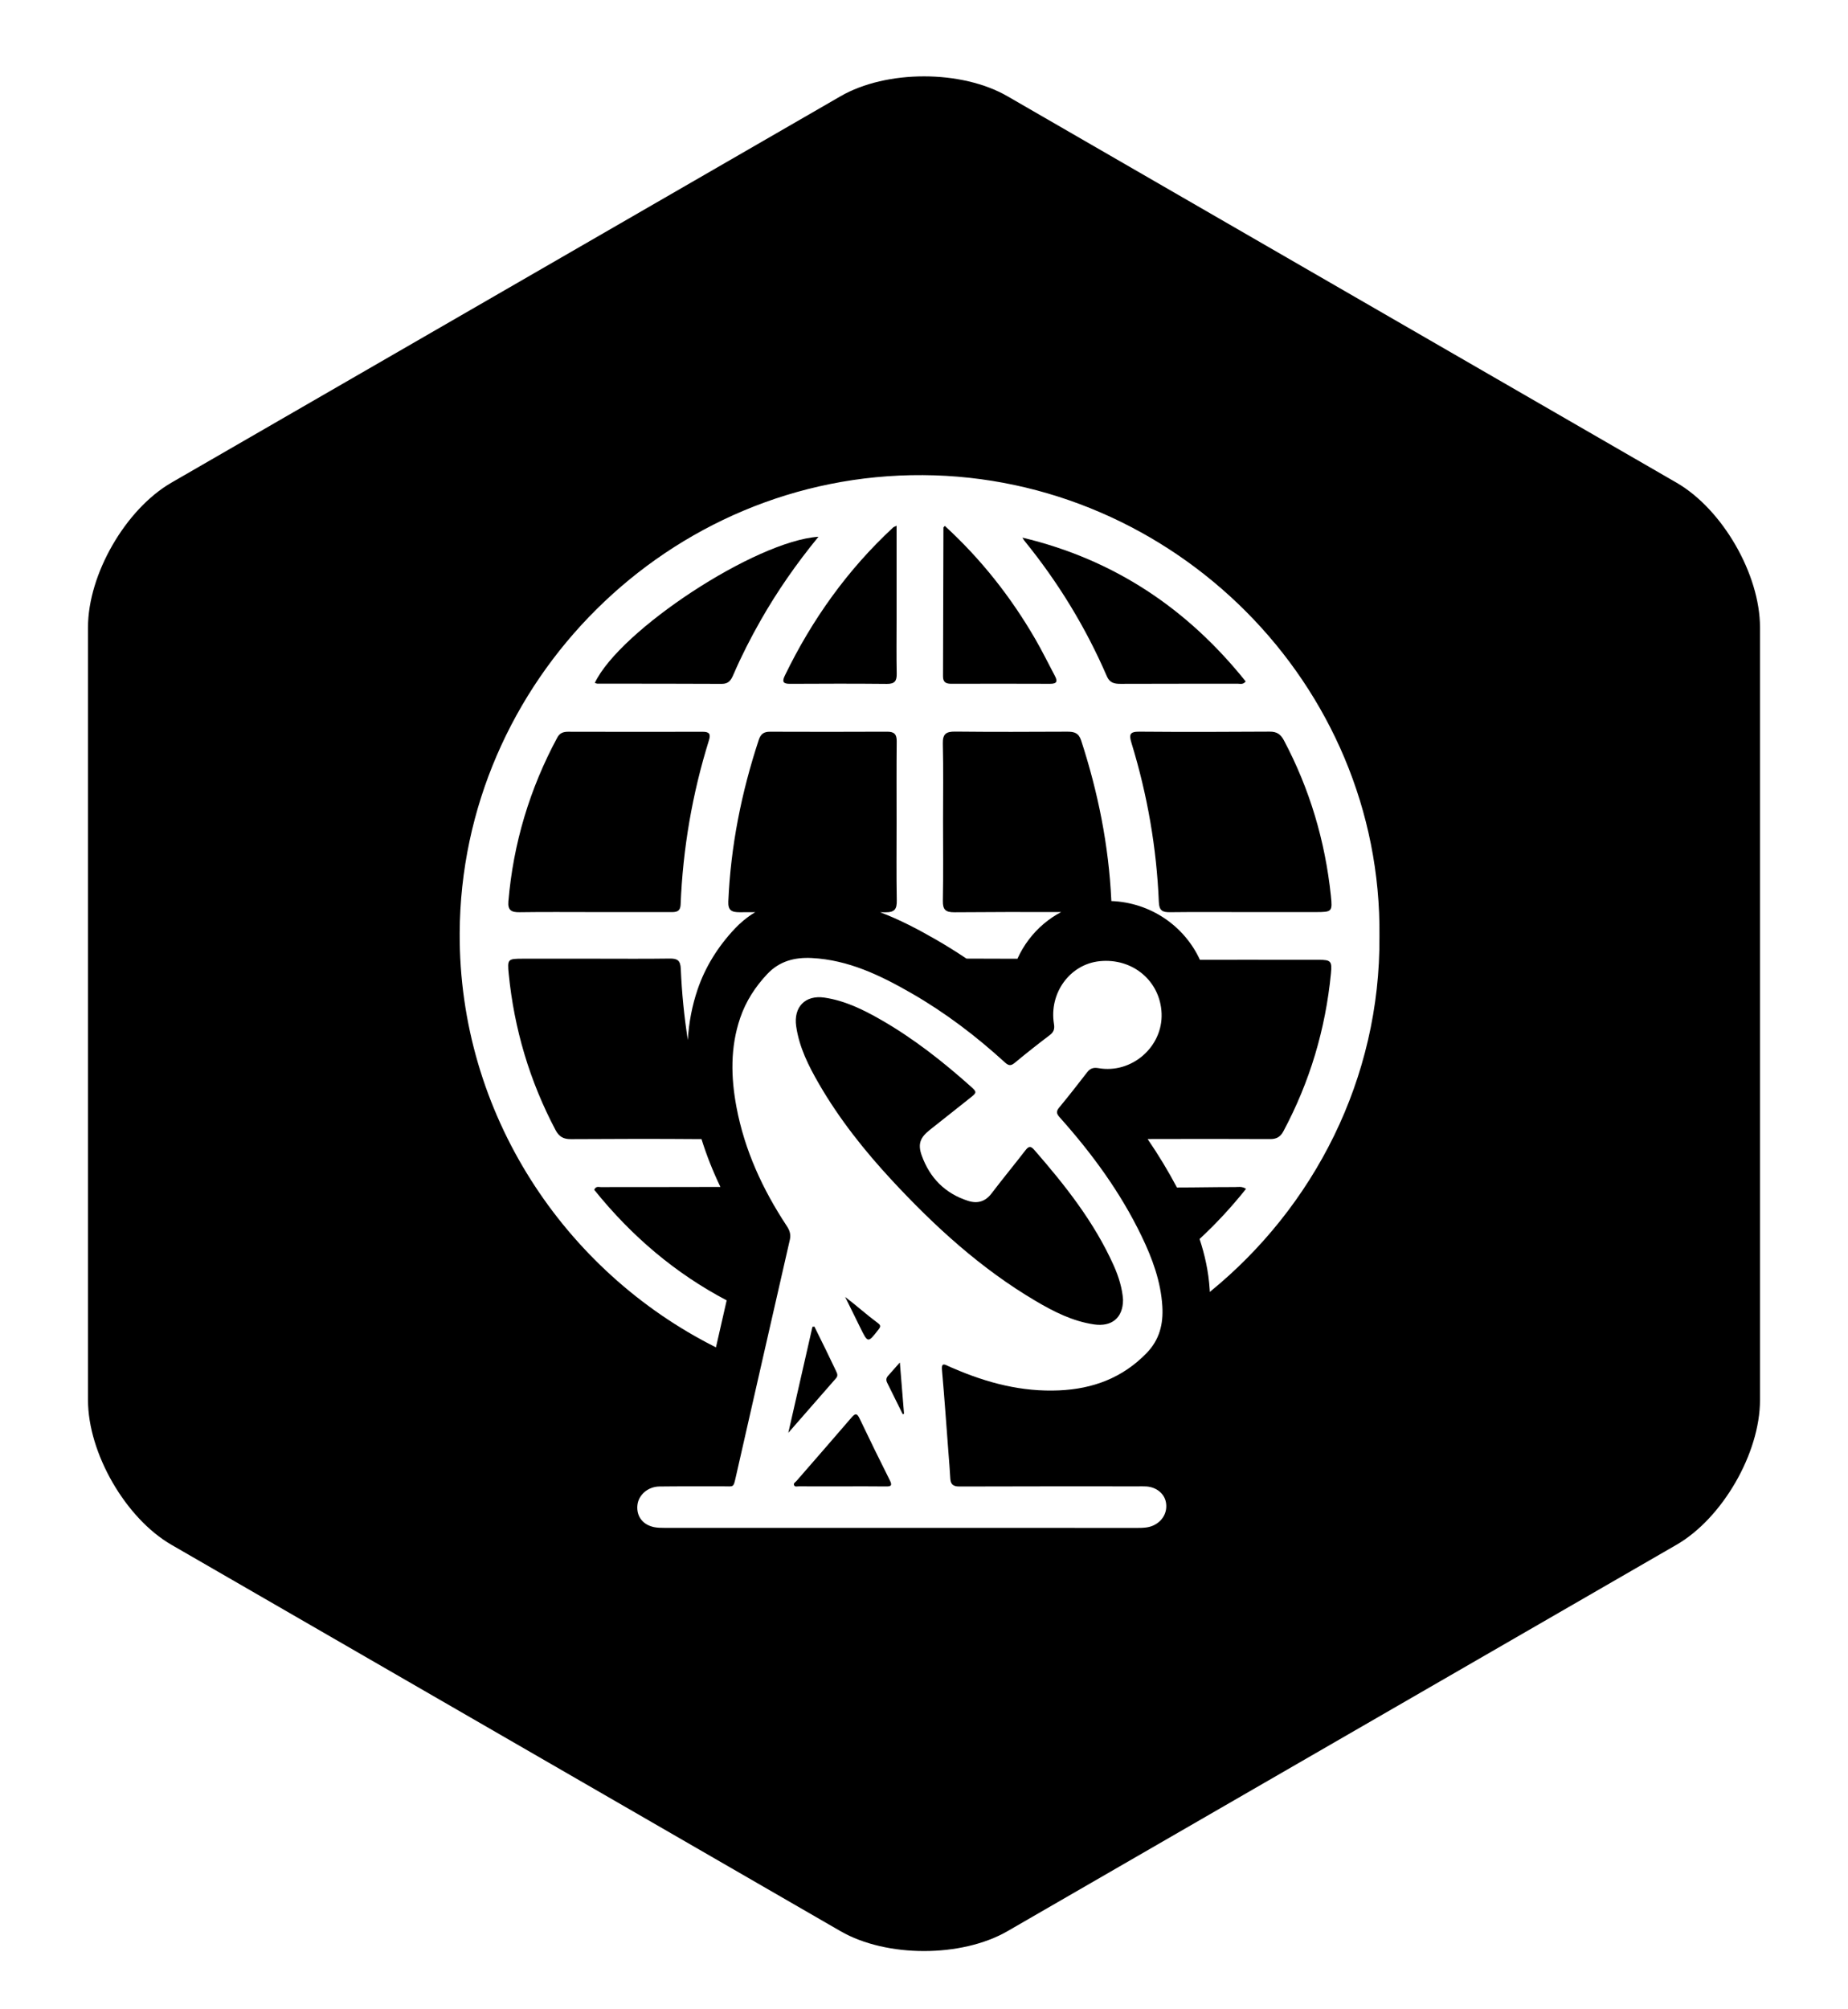 <?xml version="1.0" encoding="utf-8"?>
<!-- Generator: Adobe Illustrator 16.0.0, SVG Export Plug-In . SVG Version: 6.00 Build 0)  -->
<!DOCTYPE svg PUBLIC "-//W3C//DTD SVG 1.1//EN" "http://www.w3.org/Graphics/SVG/1.1/DTD/svg11.dtd">
<svg version="1.1" id="Layer_1" xmlns="http://www.w3.org/2000/svg" xmlns:xlink="http://www.w3.org/1999/xlink" x="0px" y="0px"
	 width="595.277px" height="647px" viewBox="0 0 595.277 647" enable-background="new 0 0 595.277 647" xml:space="preserve">
<g>
	<path d="M352.372,426.49c5.68,0.846,9.394-2.062,9.378-7.971c-0.237-3.543-1.363-7.351-3.013-11.02
		c-6.277-13.986-15.659-25.835-25.643-37.277c-1.131-1.293-1.816-1.051-2.782,0.202c-3.59,4.652-7.336,9.182-10.89,13.862
		c-2.021,2.662-4.526,3.396-7.561,2.429c-7.4-2.356-12.339-7.361-14.943-14.581c-1.352-3.744-0.508-5.827,2.603-8.286
		c4.371-3.459,8.74-6.919,13.105-10.386c2.033-1.612,2.071-1.812,0.106-3.565c-9.013-8.04-18.474-15.489-28.982-21.508
		c-5.701-3.267-11.57-6.154-18.188-7.132c-6.174-0.91-9.998,3.037-9.1,9.233c0.987,6.798,3.997,12.769,7.358,18.577
		c6.561,11.335,14.675,21.529,23.561,31.103c13.789,14.854,28.675,28.438,46.238,38.786
		C339.465,422.403,345.51,425.469,352.372,426.49z"/>
	<path d="M191.599,219.913c0.309,0.088,0.604,0.25,0.899,0.25c13.341,0.015,26.681-0.025,40.021,0.06
		c2.251,0.014,2.994-1.287,3.725-2.977c2.602-6.028,5.582-11.869,8.833-17.57c5.316-9.314,11.408-18.099,18.566-26.83
		C243.327,174.214,199.687,202.926,191.599,219.913z"/>
	<path d="M226.343,235.649c-14.447,0.044-28.894,0.023-43.341-0.007c-1.551-0.003-2.7,0.401-3.492,1.875
		c-8.886,16.504-14.163,34.069-15.749,52.755c-0.244,2.873,0.986,3.528,3.592,3.489c7.989-0.121,15.979-0.044,23.967-0.045
		c8.208,0,16.417-0.011,24.625,0.01c1.756,0.004,3.198-0.01,3.296-2.467c0.727-18.01,3.751-35.638,9.118-52.849
		C228.988,236.389,228.522,235.641,226.343,235.649z"/>
	<path d="M286.062,443.039c-0.631,0.701-0.706,1.415-0.274,2.27c1.687,3.354,3.333,6.729,4.999,10.094
		c0.14-0.04,0.28-0.08,0.419-0.12c-0.434-5.342-0.87-10.687-1.346-16.531C288.338,440.473,287.209,441.763,286.062,443.039z"/>
	<path d="M283.022,428.086c0.657-0.844,0.711-1.311-0.189-1.979c-3.62-2.676-6.952-5.703-10.592-8.455
		c1.625,3.297,3.248,6.597,4.876,9.894C279.584,432.552,279.561,432.532,283.022,428.086z"/>
	<path d="M269.313,441.513c-1.085-2.235-2.142-4.486-3.229-6.719c-1.24-2.54-2.503-5.066-3.754-7.6
		c-0.209,0.026-0.417,0.052-0.624,0.077c-2.546,11.169-5.09,22.341-7.777,34.137c5.399-6.177,10.391-11.888,15.386-17.596
		C269.994,443.037,269.688,442.287,269.313,441.513z"/>
	<path d="M276.915,456.846c-0.784-1.64-1.316-1.893-2.594-0.404c-5.875,6.854-11.836,13.636-17.753,20.459
		c-0.357,0.414-1.141,0.763-0.737,1.461c0.287,0.494,0.965,0.276,1.474,0.278c4.665,0.013,9.331,0.007,13.998,0.008
		c4.666,0,9.334-0.042,14,0.023c1.617,0.022,2.225-0.197,1.339-1.957C283.329,470.125,280.091,463.5,276.915,456.846z"/>
	<path d="M366.997,235.616c-3.11-0.027-3.355,0.943-2.526,3.641c5.12,16.698,8.104,33.792,8.815,51.245
		c0.112,2.732,1.17,3.283,3.578,3.251c7.987-0.098,15.978-0.037,23.967-0.037c7.659,0,15.321,0.002,22.982,0
		c5.277-0.001,5.429-0.129,4.884-5.309c-1.852-17.605-6.803-34.273-15.095-49.944c-1.049-1.979-2.271-2.874-4.581-2.856
		C395.012,235.701,381.004,235.732,366.997,235.616z"/>
	<path d="M288.81,199.52c0-9.94,0-19.882,0-30.224c-0.716,0.353-0.945,0.407-1.097,0.548
		c-14.714,13.632-26.141,29.666-34.883,47.675c-0.979,2.019-0.592,2.706,1.683,2.693c10.396-0.058,20.795-0.085,31.192,0.02
		c2.519,0.023,3.189-0.966,3.143-3.309C288.73,211.123,288.81,205.322,288.81,199.52z"/>
	<path d="M401.263,219.442c-18.742-23.415-42.379-39.267-71.916-46.312c0.223,0.351,0.41,0.729,0.67,1.049
		c10.828,13.312,19.701,27.822,26.51,43.571c0.927,2.14,2.373,2.473,4.4,2.465c12.575-0.055,25.15-0.019,37.727-0.046
		C399.456,220.166,400.407,220.549,401.263,219.442z"/>
	<path d="M540.037,155.435L324.531,30.999c-14.795-8.544-38.982-8.544-53.785,0L55.21,155.435
		c-14.765,8.544-26.864,29.497-26.864,46.573v248.867c0,17.063,12.099,38.043,26.864,46.577l215.536,124.433
		c14.803,8.533,38.99,8.533,53.785,0l215.506-124.433c14.795-8.534,26.893-29.514,26.893-46.577V202.008
		C566.929,184.932,554.832,163.979,540.037,155.435z M371.411,491.285c-1.56,0.69-3.202,0.741-4.872,0.741
		c-25.465-0.011-50.933-0.007-76.399-0.007c-25.393,0-50.786,0.003-76.174-0.01c-1.124-0.001-2.278-0.012-3.364-0.252
		c-3.63-0.8-5.627-3.521-5.284-7.024c0.323-3.286,3.351-5.997,7.093-6.046c6.856-0.095,13.714-0.01,20.568-0.05
		c3.434-0.02,3.215,0.606,4.087-3.231c5.772-25.399,11.548-50.797,17.361-76.187c0.391-1.707-0.074-3.027-0.998-4.427
		c-7.753-11.743-13.566-24.328-16.189-38.234c-1.822-9.672-2.031-19.316,1.201-28.78c1.83-5.356,4.834-9.994,8.716-14.118
		c3.944-4.192,8.889-5.437,14.373-5.15c11.795,0.615,22.083,5.593,32.061,11.331c10.888,6.256,20.834,13.821,30.1,22.276
		c1.186,1.084,1.919,1.194,3.192,0.136c3.701-3.084,7.5-6.061,11.338-8.978c1.278-0.973,1.525-2.042,1.282-3.525
		c-1.637-9.963,5.146-19.248,14.727-20.221c10.643-1.083,19.526,6.402,19.942,16.805c0.429,10.756-9.607,19.523-20.332,17.641
		c-1.674-0.293-2.694,0.094-3.68,1.371c-2.949,3.812-5.912,7.618-8.99,11.328c-1.077,1.303-0.806,2.035,0.23,3.194
		c10.386,11.623,19.539,24.115,26.331,38.207c3.449,7.158,6.198,14.563,6.684,22.606c0.343,5.699-0.902,10.766-5.1,15.08
		c-7.76,7.977-17.276,11.496-28.147,11.982c-11.929,0.535-23.137-2.383-33.978-7.072c-0.622-0.268-1.263-0.503-1.863-0.812
		c-1.506-0.771-2.073-0.682-1.894,1.331c0.791,8.919,1.414,17.851,2.096,26.778c0.206,2.7,0.438,5.399,0.58,8.105
		c0.102,1.959,0.938,2.628,2.975,2.619c19.213-0.077,38.425-0.046,57.642-0.045c0.826,0,1.659-0.026,2.483,0.025
		c3.279,0.199,5.854,2.285,6.363,5.126C376.141,486.983,374.504,489.915,371.411,491.285z M389.697,416.039
		c-0.009-0.219-0.011-0.438-0.025-0.658c-0.361-6.002-1.641-11.495-3.267-16.395c5.3-4.896,10.285-10.285,14.974-16.153
		c-1.389-0.887-2.505-0.565-3.552-0.567c-6.236-0.018-12.481,0.137-18.716,0.136c-2.766-5.233-5.9-10.423-9.441-15.606
		c13.17-0.057,26.343-0.033,39.513,0.014c1.978,0.006,3.251-0.697,4.2-2.466c8.526-15.929,13.583-32.901,15.336-50.863
		c0.393-4.009-0.026-4.392-3.965-4.403c-7.877-0.021-15.757-0.005-23.637-0.003c-4.867,0-9.734,0.006-14.604,0.003
		c-5-10.862-15.834-18.427-28.532-18.922c-0.002-0.104-0.002-0.204-0.008-0.313c-0.839-17.605-4.264-34.694-9.723-51.423
		c-0.796-2.426-2.264-2.81-4.441-2.799c-12.045,0.056-24.086,0.101-36.128-0.026c-2.935-0.031-4.052,0.754-3.979,3.878
		c0.203,8.314,0.068,16.639,0.068,24.958c0,8.54,0.108,17.082-0.059,25.618c-0.058,2.905,0.877,3.748,3.749,3.727
		c11.451-0.089,22.908-0.115,34.359-0.07c-3.976,2.092-7.504,5.054-10.359,8.782c-1.487,1.945-2.727,4.049-3.729,6.255
		c-5.474-0.003-10.949-0.02-16.421-0.049c-3.263-2.188-6.559-4.245-9.906-6.169c-5.592-3.214-11.492-6.337-17.876-8.754
		c0.567,0.005,1.137,0.005,1.702,0.01c3.008,0.026,3.684-1.07,3.635-3.837c-0.149-8.318-0.054-16.639-0.055-24.959
		c0-8.759-0.053-17.517,0.034-26.276c0.021-2.277-0.807-3.096-3.065-3.083c-12.59,0.061-25.18,0.052-37.771,0.008
		c-1.933-0.008-2.966,0.719-3.585,2.585c-5.588,16.922-9.053,34.228-9.821,52.064c-0.124,2.89,1.077,3.49,3.661,3.478
		c1.673-0.009,3.344-0.015,5.015-0.021c-2.741,1.654-4.92,3.546-6.58,5.309c-5.524,5.867-9.548,12.433-11.967,19.514
		c-1.777,5.2-2.826,10.627-3.172,16.343c-1.186-7.571-1.942-15.218-2.269-22.933c-0.11-2.658-1.066-3.327-3.535-3.293
		c-7.982,0.115-15.971,0.043-23.96,0.043c-7.768,0-15.536-0.002-23.303,0c-4.929,0.002-5.103,0.101-4.623,4.926
		c1.766,17.727,6.745,34.494,15.081,50.264c1.125,2.128,2.558,2.932,4.933,2.917c13.894-0.084,27.791-0.119,41.685-0.005
		c0.142,0.002,0.269-0.002,0.397-0.006c1.614,5.175,3.639,10.301,6.093,15.412c-0.062,0-0.117-0.004-0.179-0.004
		c-12.793,0.052-25.585,0.019-38.379,0.045c-0.67,0.002-1.554-0.387-2.093,0.872c12.07,14.995,26.166,26.923,42.662,35.603
		c-1.158,5.075-2.308,10.121-3.45,15.137c-48.851-24.478-82.822-75.229-82.55-133.416C148.449,219.581,215.48,152.479,297.294,153
		c80.659,0.515,147.922,67.234,147.055,148.481C444.699,347.39,423.197,388.785,389.697,416.039z"/>
	<path d="M333.454,205.742c-7.845-13.521-17.423-25.675-29.11-36.389c-0.32,0.371-0.445,0.449-0.447,0.525
		c-0.045,15.977-0.067,31.951-0.133,47.926c-0.008,1.931,0.988,2.396,2.682,2.392c10.614-0.027,21.23-0.04,31.85,0.007
		c2.236,0.012,2.399-0.882,1.485-2.586C337.666,213.662,335.707,209.618,333.454,205.742z"/>
</g>
</svg>
